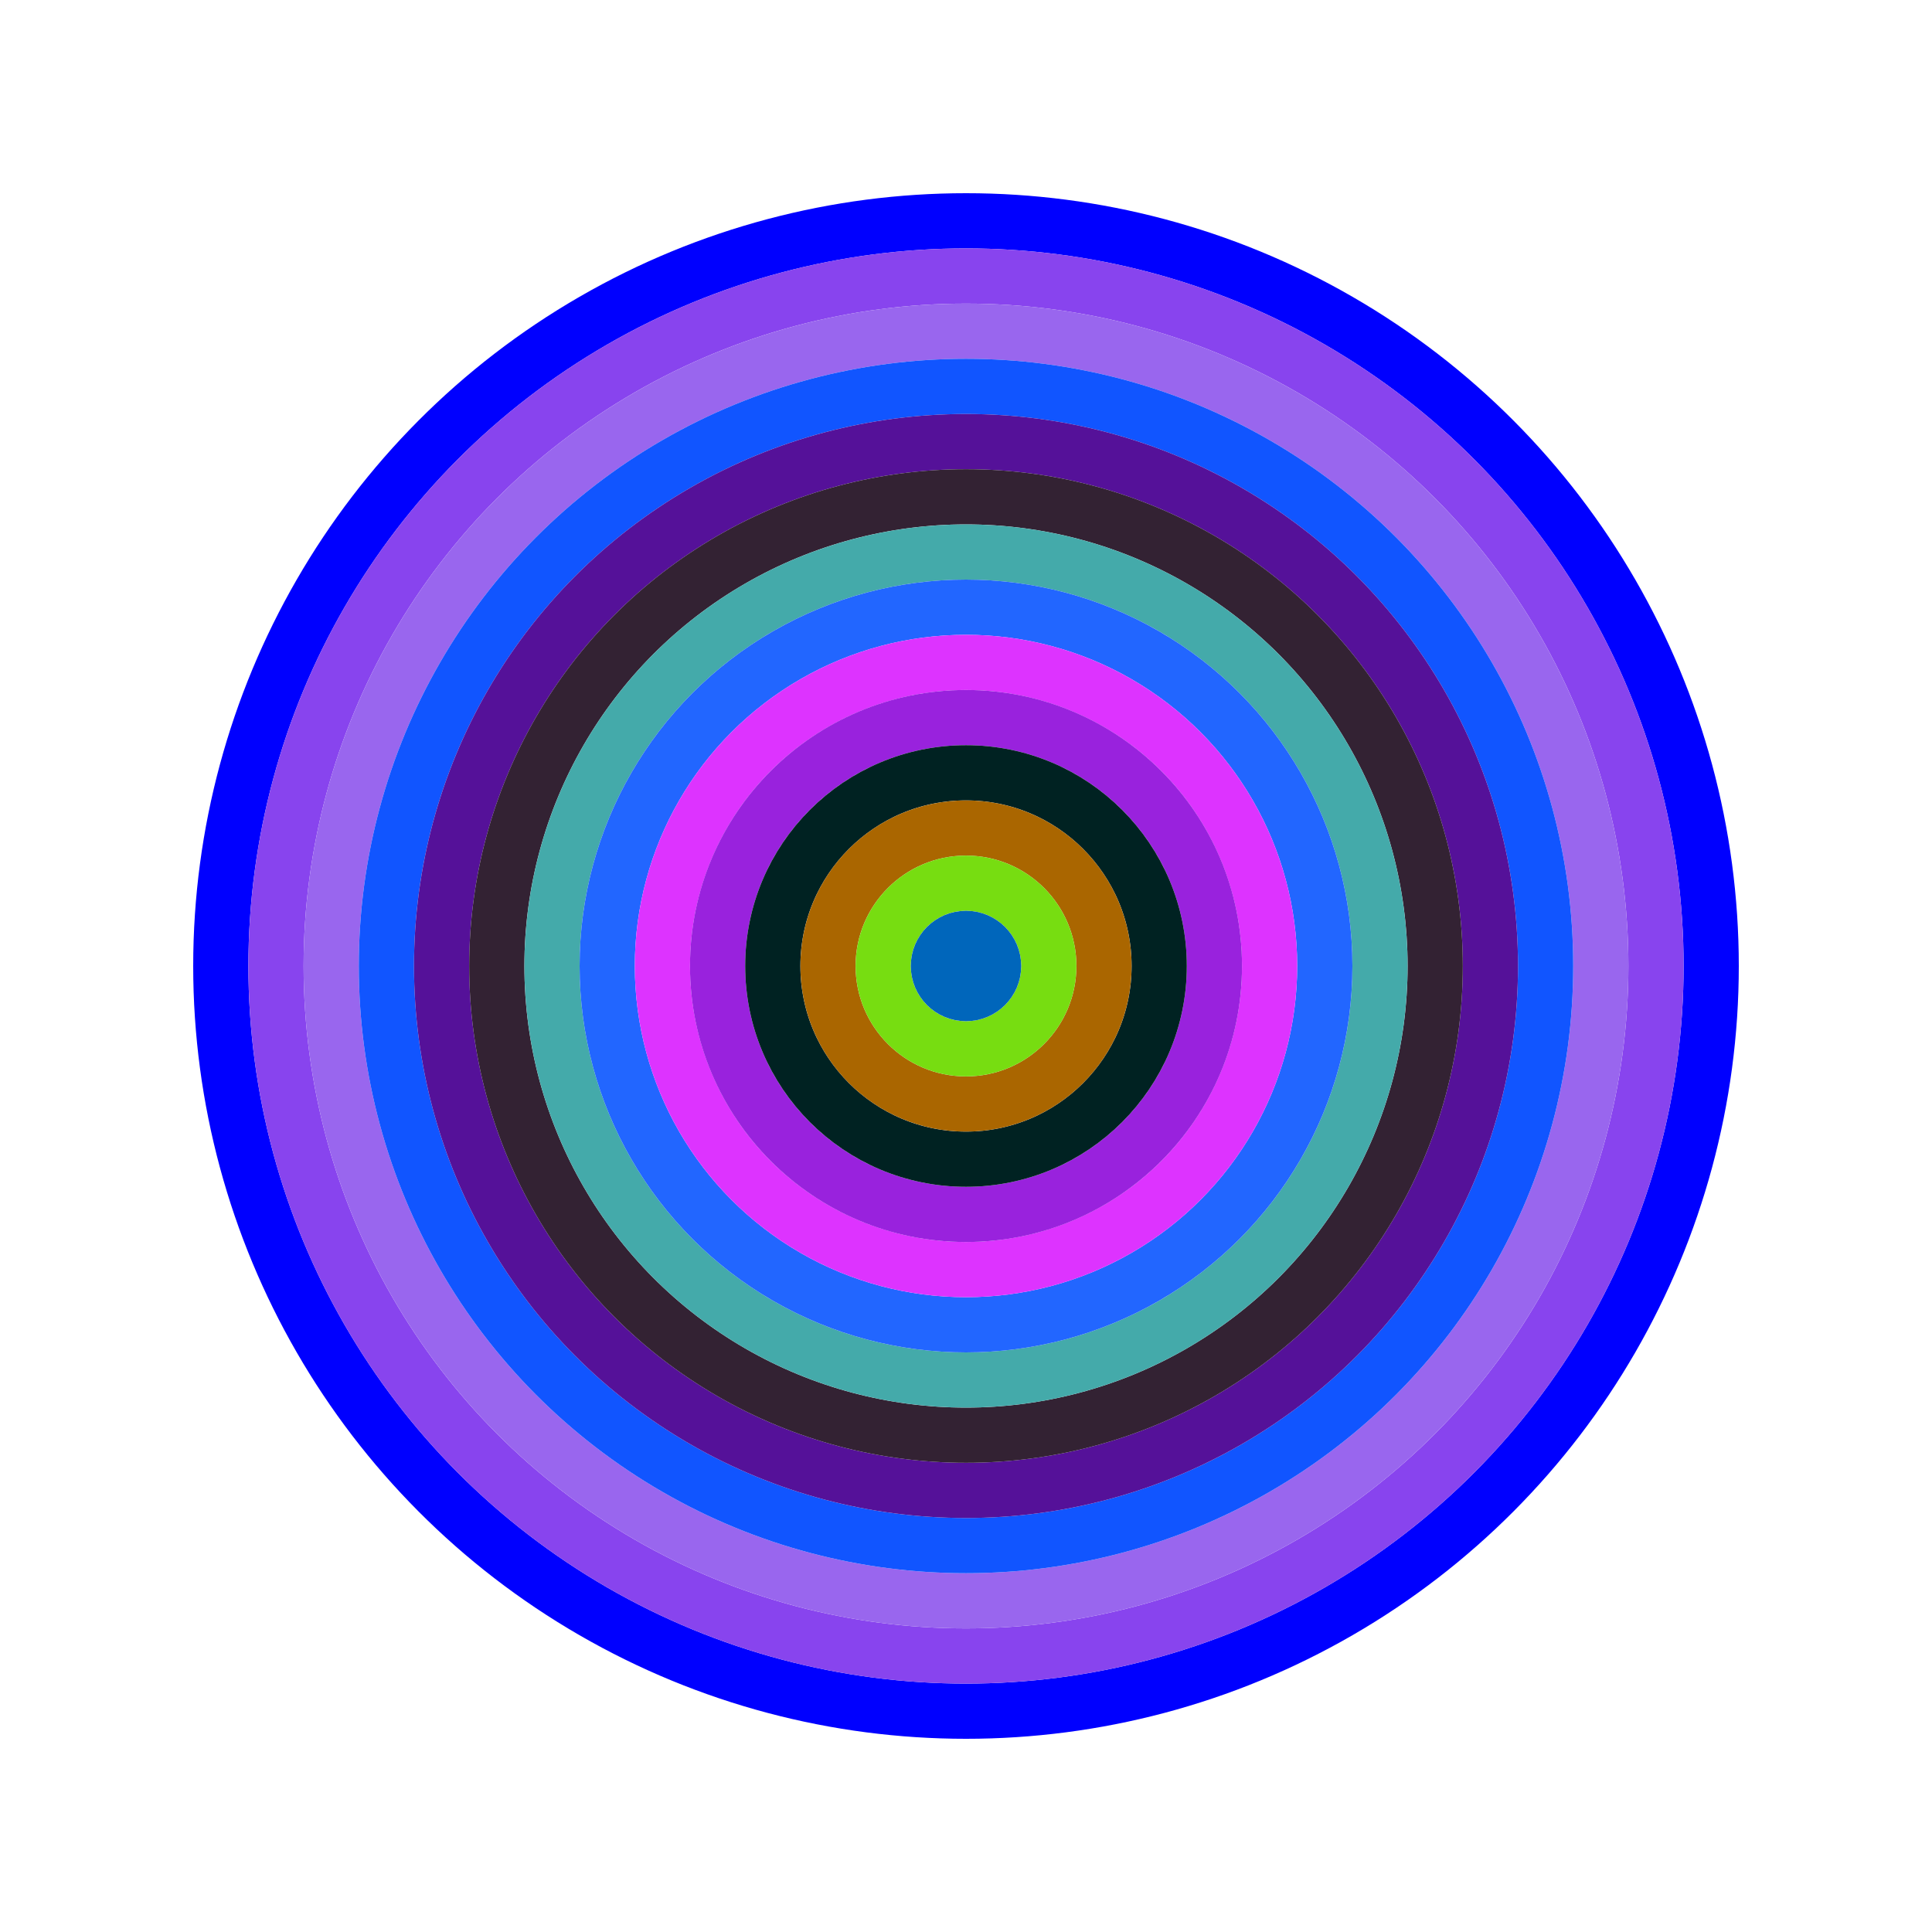 <svg id="0xf84e96e15f5193234aa26fd3f92d022a607d106b" viewBox="0 0 700 700" xmlns="http://www.w3.org/2000/svg"><style>.a{stroke-width:20;}</style><g class="a" fill="none"><circle cx="350" cy="350" r="270" stroke="#00f"></circle><circle cx="350" cy="350" r="250" stroke="#84e"></circle><circle cx="350" cy="350" r="230" stroke="#96e"></circle><circle cx="350" cy="350" r="210" stroke="#15f"></circle><circle cx="350" cy="350" r="190" stroke="#519"></circle><circle cx="350" cy="350" r="170" stroke="#323"></circle><circle cx="350" cy="350" r="150" stroke="#4aa"></circle><circle cx="350" cy="350" r="130" stroke="#26f"></circle><circle cx="350" cy="350" r="110" stroke="#d3f"></circle><circle cx="350" cy="350" r="90" stroke="#92d"></circle><circle cx="350" cy="350" r="70" stroke="#022"></circle><circle cx="350" cy="350" r="50" stroke="#a60"></circle><circle cx="350" cy="350" r="30" stroke="#7d1"></circle><circle cx="350" cy="350" r="10" stroke="#06b"></circle></g></svg>